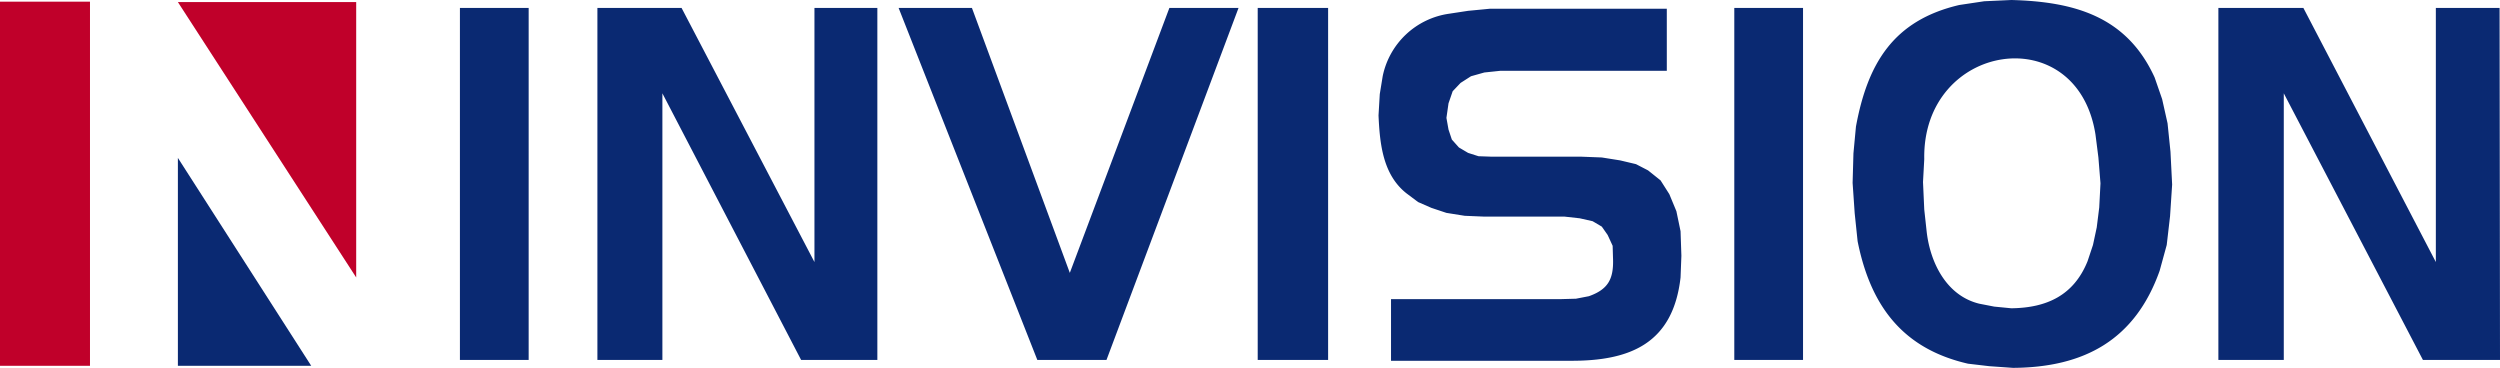 <svg id="layer" xmlns="http://www.w3.org/2000/svg" viewBox="0 0 600.1 88.3"><defs><style>.cls-1,.cls-2{fill:#0a2972;}.cls-2,.cls-3{fill-rule:evenodd;}.cls-3{fill:#c0002a;}</style></defs><path class="cls-1" d="M110.3,1.9h16.6V86.4H110.4V1.9Zm100.3,0H195.5v61l-31.9-61H143.4V86.4H159v-64l33.3,64h18.3M280.7,1.9,256.8,65.5,233.3,1.9H215.7L249,86.4h16.6L297.3,1.9m4.6,84.5h16.9V1.9H301.9ZM403.4,55.5l-1-4.8-1.7-4.1-2.1-3.3-3-2.4-2.9-1.5-3.8-.9-4.4-.7-5.2-.2H357.8l-2.9-.1-2.5-.8-2.2-1.3-1.7-1.9-.8-2.4-.5-2.8.5-3.5,1-2.9,1.9-2,2.5-1.6,3.2-.9,3.8-.4h40V2.1H357.6l-5.2.5-4.6.7a19,19,0,0,0-15.9,15l-.7,4.3-.3,5.1c.3,6.7,1,14.2,6.7,18.7l2.8,2.1,3.2,1.4,3.6,1.2,4.4.7,4.8.2h19.2l3.6.4,3.1.7,2.2,1.3,1.4,2,1.2,2.6.1,3.4c.1,4.7-1.3,7.1-5.8,8.7l-3.1.6-3.6.1H333.9V86.6h42.9c14.6.1,24.8-4.2,26.6-20l.2-5.2m12.7,25h16.5V1.9H416.3Zm87.6-36.6-.6,4.8-.9,4.2-1.3,3.9c-3.3,8.2-9.8,11.2-18.3,11.3l-4.1-.4-3.6-.7c-7.8-1.9-11.7-9.7-12.6-17.1l-.6-5.5-.3-6.6.3-5.5c-.5-28,36.7-33.9,41.1-5.9l.7,5.5.5,6.2M521,36.4l-.7-6.8L519,23.8l-1.8-5.2C510.5,3.9,497.9.4,482.8,0l-6.5.3-6,.9c-15.8,3.7-22,14-24.8,29.2l-.6,6.4-.2,7.1.5,7.3.7,6.7c3.1,15.5,10.8,25.8,26.5,29.4l5.1.6,5.7.4c17.1-.1,29.3-6.7,35.2-23.3l1.7-6.2.8-6.9.5-7.6ZM600,1.9H584.7v61l-31.8-61H532.5V86.4h15.7v-64l33.4,64h18.5"/><polyline class="cls-2" points="42.7 87.8 42.7 37.9 74.7 87.8"/><path class="cls-3" d="M85.5,66.6,42.7.5H85.5M0,87.8H21.6V.4H0Z"/></svg>